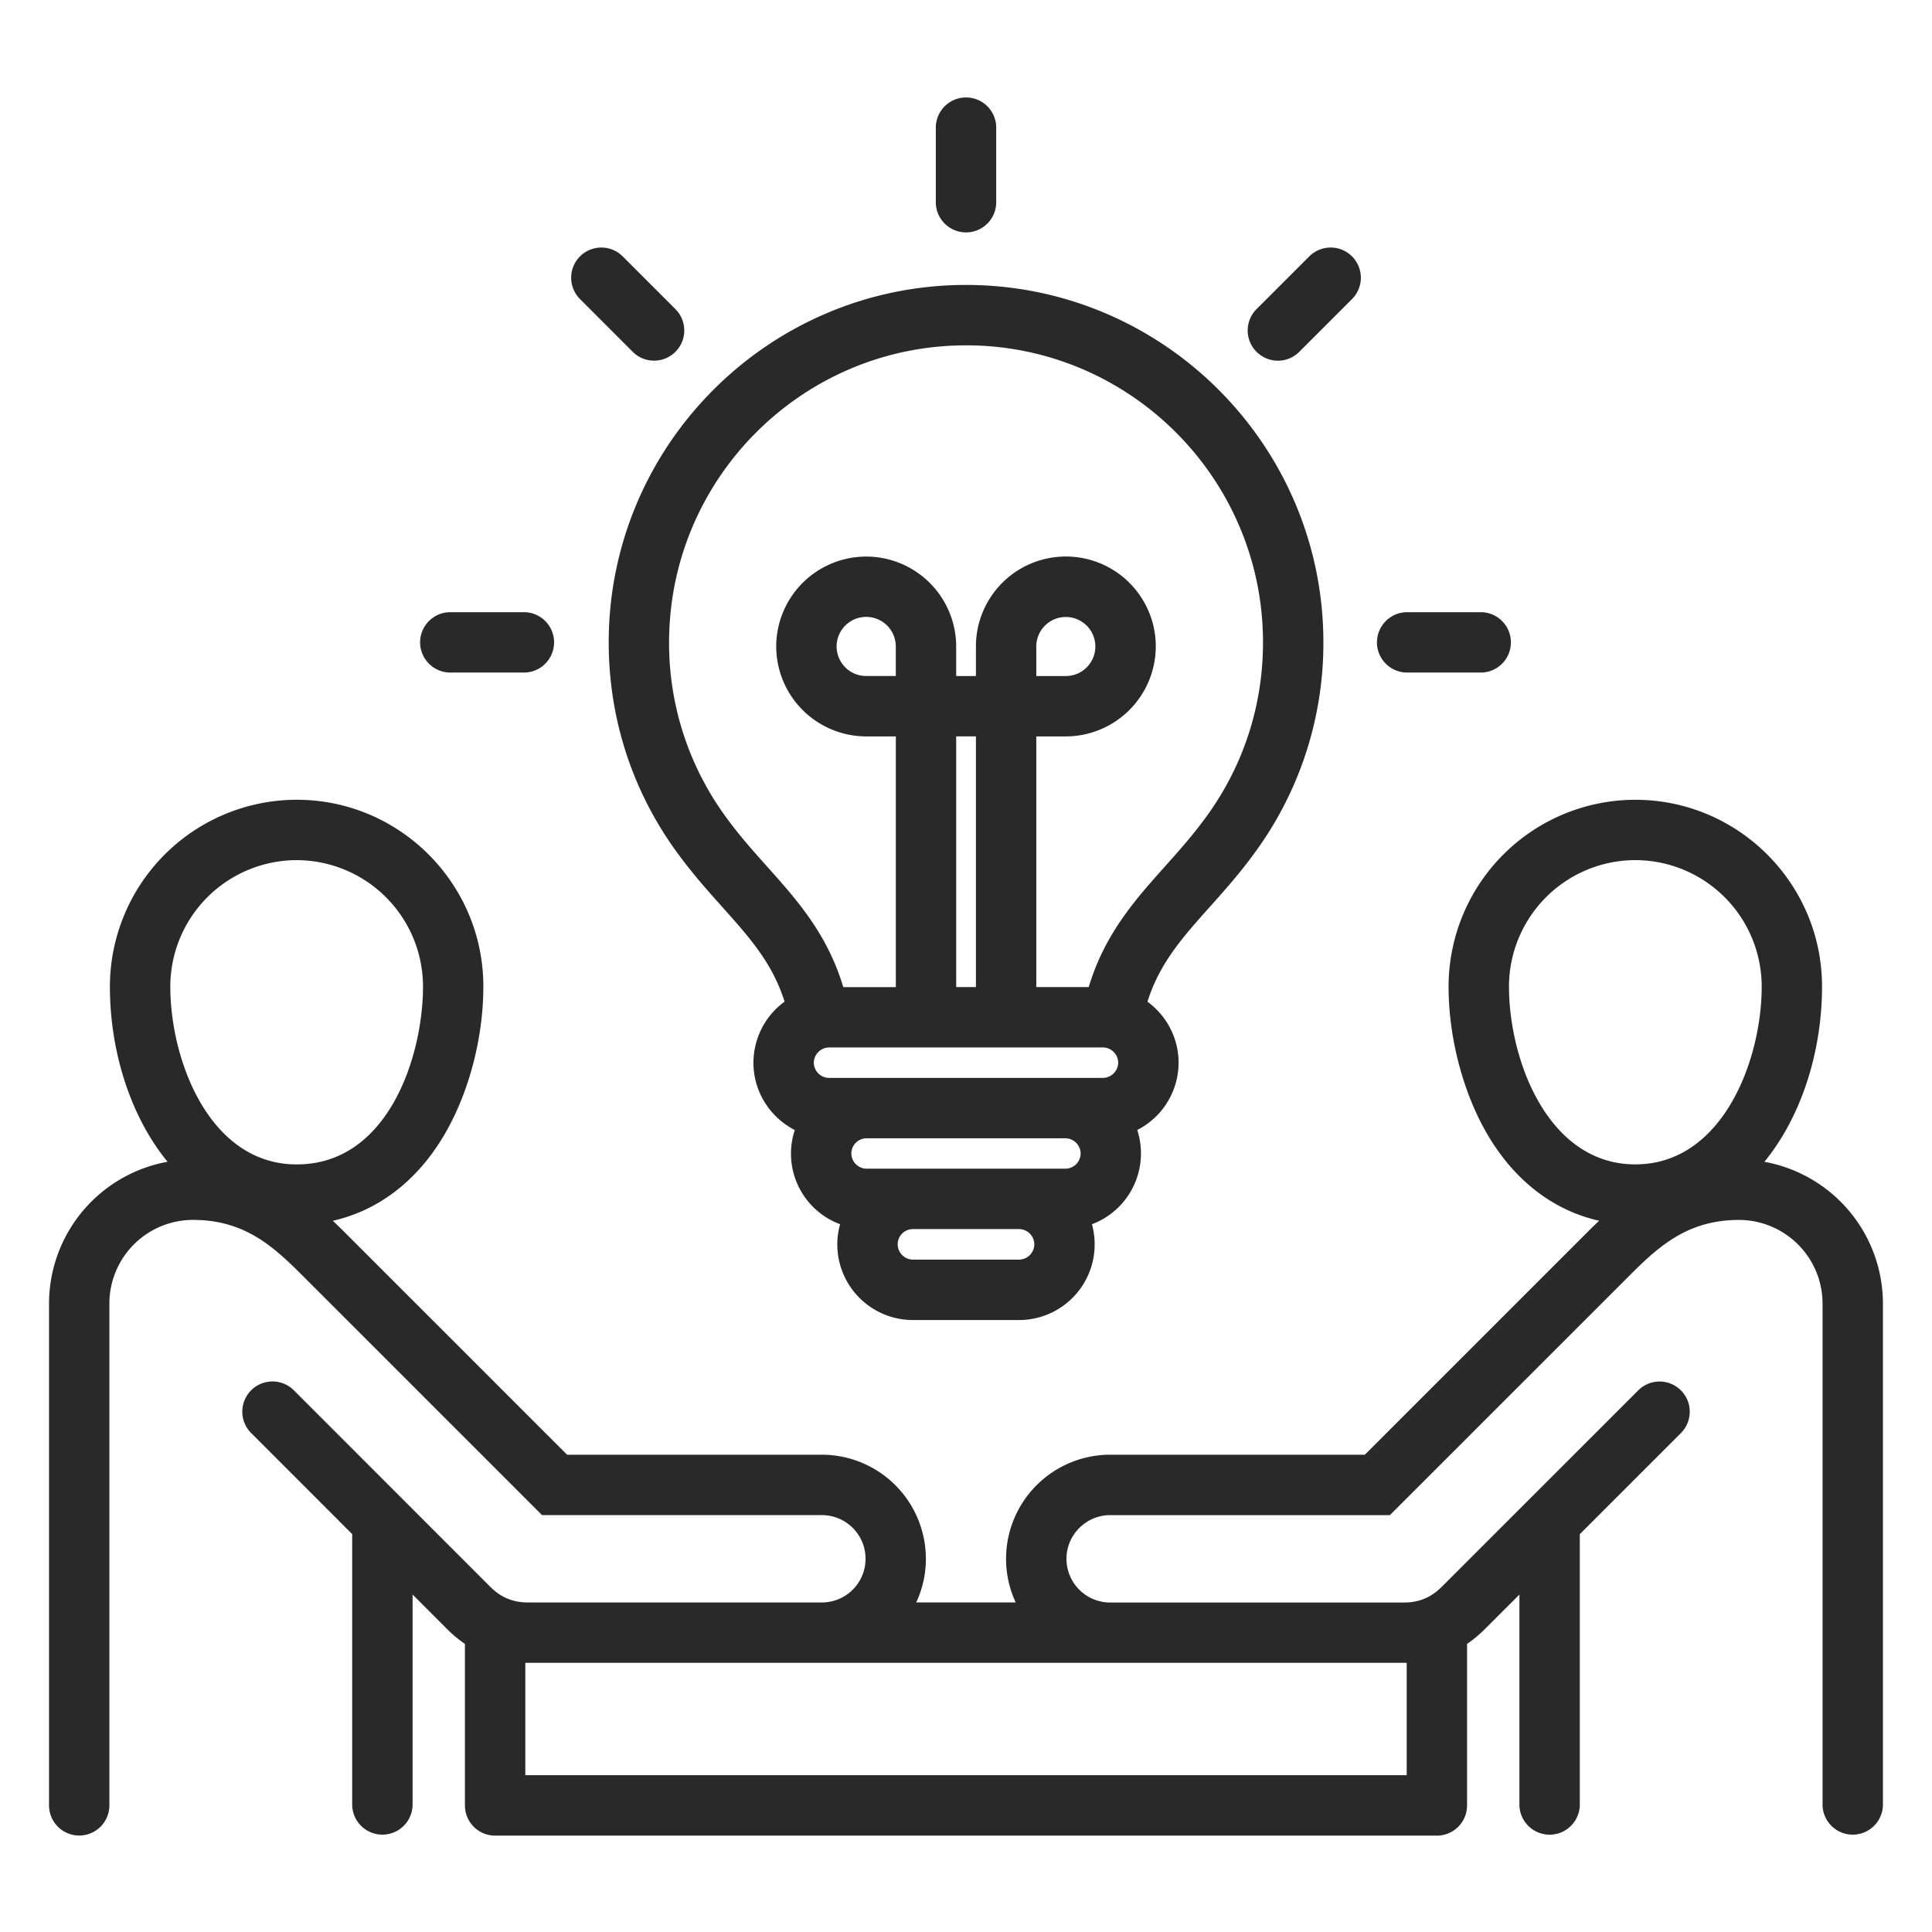 <svg xmlns="http://www.w3.org/2000/svg" width="60" height="60" fill="none"><path fill="#282928" d="M20.994 26.43c.484.671.972 1.217 1.444 1.745.851.952 1.55 1.735 1.928 2.932a2.35 2.35 0 0 0-.967 1.897c0 .911.523 1.7 1.284 2.09a2.337 2.337 0 0 0 1.407 2.925c-.055.2-.087.409-.087.626a2.35 2.35 0 0 0 2.35 2.35h3.298a2.35 2.35 0 0 0 2.26-2.975 2.35 2.35 0 0 0 1.407-2.927 2.35 2.35 0 0 0 1.284-2.089c0-.779-.383-1.468-.967-1.896.38-1.198 1.078-1.982 1.928-2.934.472-.528.96-1.073 1.442-1.743a11 11 0 0 0 2.094-6.482c0-6.12-4.978-11.1-11.099-11.1-6.12 0-11.096 4.98-11.096 11.1 0 2.349.723 4.59 2.09 6.481m6.826-5.436h-.92a.918.918 0 1 1 0-1.836.92.92 0 0 1 .92.917v.92Zm1.875 1.875h.613v7.786h-.613zm4.56 9.66a.48.48 0 0 1 .472.475.48.48 0 0 1-.471.471h-8.511a.477.477 0 0 1-.471-.47.48.48 0 0 1 .47-.475zm-.695 3.295a.477.477 0 0 1-.47.471h-6.176a.48.48 0 0 1-.475-.47c0-.262.213-.475.475-.475h6.175a.48.48 0 0 1 .471.474m-1.909 3.295h-3.299a.48.48 0 0 1-.474-.474c0-.262.213-.475.474-.475h3.3a.48.48 0 0 1 .47.475.48.48 0 0 1-.47.474Zm-1.65-28.395c5.085 0 9.223 4.138 9.223 9.225 0 1.948-.6 3.81-1.74 5.385-.425.59-.88 1.099-1.319 1.59-.915 1.025-1.857 2.08-2.354 3.73h-1.628V22.87h.916a2.8 2.8 0 0 0 2.795-2.794 2.793 2.793 0 0 0-5.586 0v.92h-.613v-.92a2.796 2.796 0 0 0-2.794-2.791 2.796 2.796 0 0 0-2.795 2.791 2.8 2.8 0 0 0 2.795 2.794h.92v7.786h-1.632c-.495-1.651-1.438-2.706-2.353-3.73-.44-.492-.895-1-1.321-1.593a9.13 9.13 0 0 1-1.736-5.383c0-5.087 4.137-9.225 9.221-9.225Zm2.182 10.27v-.919a.917.917 0 1 1 .916.92h-.916ZM13.047 19.95c0-.518.42-.938.938-.938H16.3a.938.938 0 0 1 0 1.875h-2.315a.94.94 0 0 1-.938-.937m4.966-10.662a.937.937 0 1 1 1.325-1.326L20.976 9.6a.937.937 0 1 1-1.326 1.326zm11.05-3.038V3.934a.938.938 0 0 1 1.875 0v2.315a.938.938 0 1 1-1.875 0Zm9.96 4.676a.937.937 0 0 1 0-1.326l1.639-1.638a.937.937 0 1 1 1.326 1.326l-1.638 1.638a.935.935 0 0 1-1.326 0Zm3.74 9.024c0-.518.42-.938.937-.938h2.315a.938.938 0 0 1 0 1.875H43.7a.94.94 0 0 1-.938-.937Zm12.032 16.13c1.176-1.437 1.79-3.473 1.79-5.442 0-3.199-2.602-5.8-5.8-5.8a5.805 5.805 0 0 0-5.798 5.8c0 1.65.482 3.418 1.288 4.729.84 1.362 2.017 2.237 3.387 2.544q-.273.261-.512.503l-6.763 6.763h-7.91a3.237 3.237 0 0 0-3.233 3.233c0 .484.108.943.3 1.355h-3.09a3.2 3.2 0 0 0 .3-1.355 3.235 3.235 0 0 0-3.23-3.233h-7.913l-6.763-6.763c-.16-.16-.33-.33-.512-.502 1.37-.308 2.55-1.183 3.388-2.546.806-1.31 1.287-3.077 1.287-4.728 0-3.199-2.6-5.801-5.798-5.801a5.81 5.81 0 0 0-5.8 5.8c0 1.97.614 4.006 1.79 5.443a4.48 4.48 0 0 0-3.68 4.4v15.587a.937.937 0 1 0 1.874 0V40.482a2.6 2.6 0 0 1 2.597-2.597c1.674 0 2.574.901 3.527 1.855l7.313 7.313h8.69a1.355 1.355 0 0 1 0 2.713h-9.122c-.472 0-.847-.156-1.18-.49l-6.096-6.099A.937.937 0 1 0 7.8 44.504l3.138 3.139v8.426a.938.938 0 0 0 1.875 0v-6.55l1.083 1.084q.255.255.543.449v5.017c0 .518.42.938.938.938h29.246c.518 0 .938-.42.938-.938v-5.017a3.7 3.7 0 0 0 .542-.449l1.084-1.083v6.55a.938.938 0 0 0 1.875 0v-8.425l3.14-3.14a.937.937 0 1 0-1.325-1.326l-6.1 6.099c-.334.334-.709.49-1.18.49h-9.119a1.36 1.36 0 0 1-1.358-1.356c0-.747.61-1.358 1.358-1.358h8.686l7.314-7.313c.953-.954 1.853-1.855 3.53-1.855a2.6 2.6 0 0 1 2.593 2.597v15.586a.938.938 0 0 0 1.875 0V40.482a4.48 4.48 0 0 0-3.68-4.401ZM9.214 26.713a3.93 3.93 0 0 1 3.923 3.926c0 2.135-1.065 5.523-3.923 5.523-2.707 0-3.925-3.23-3.925-5.523a3.93 3.93 0 0 1 3.925-3.926M43.597 51.64h.089v3.49H16.314v-3.49zm3.266-21.002a3.93 3.93 0 0 1 3.922-3.926 3.93 3.93 0 0 1 3.926 3.926c0 2.293-1.218 5.523-3.925 5.523-2.708 0-3.923-3.23-3.923-5.523"/></svg>